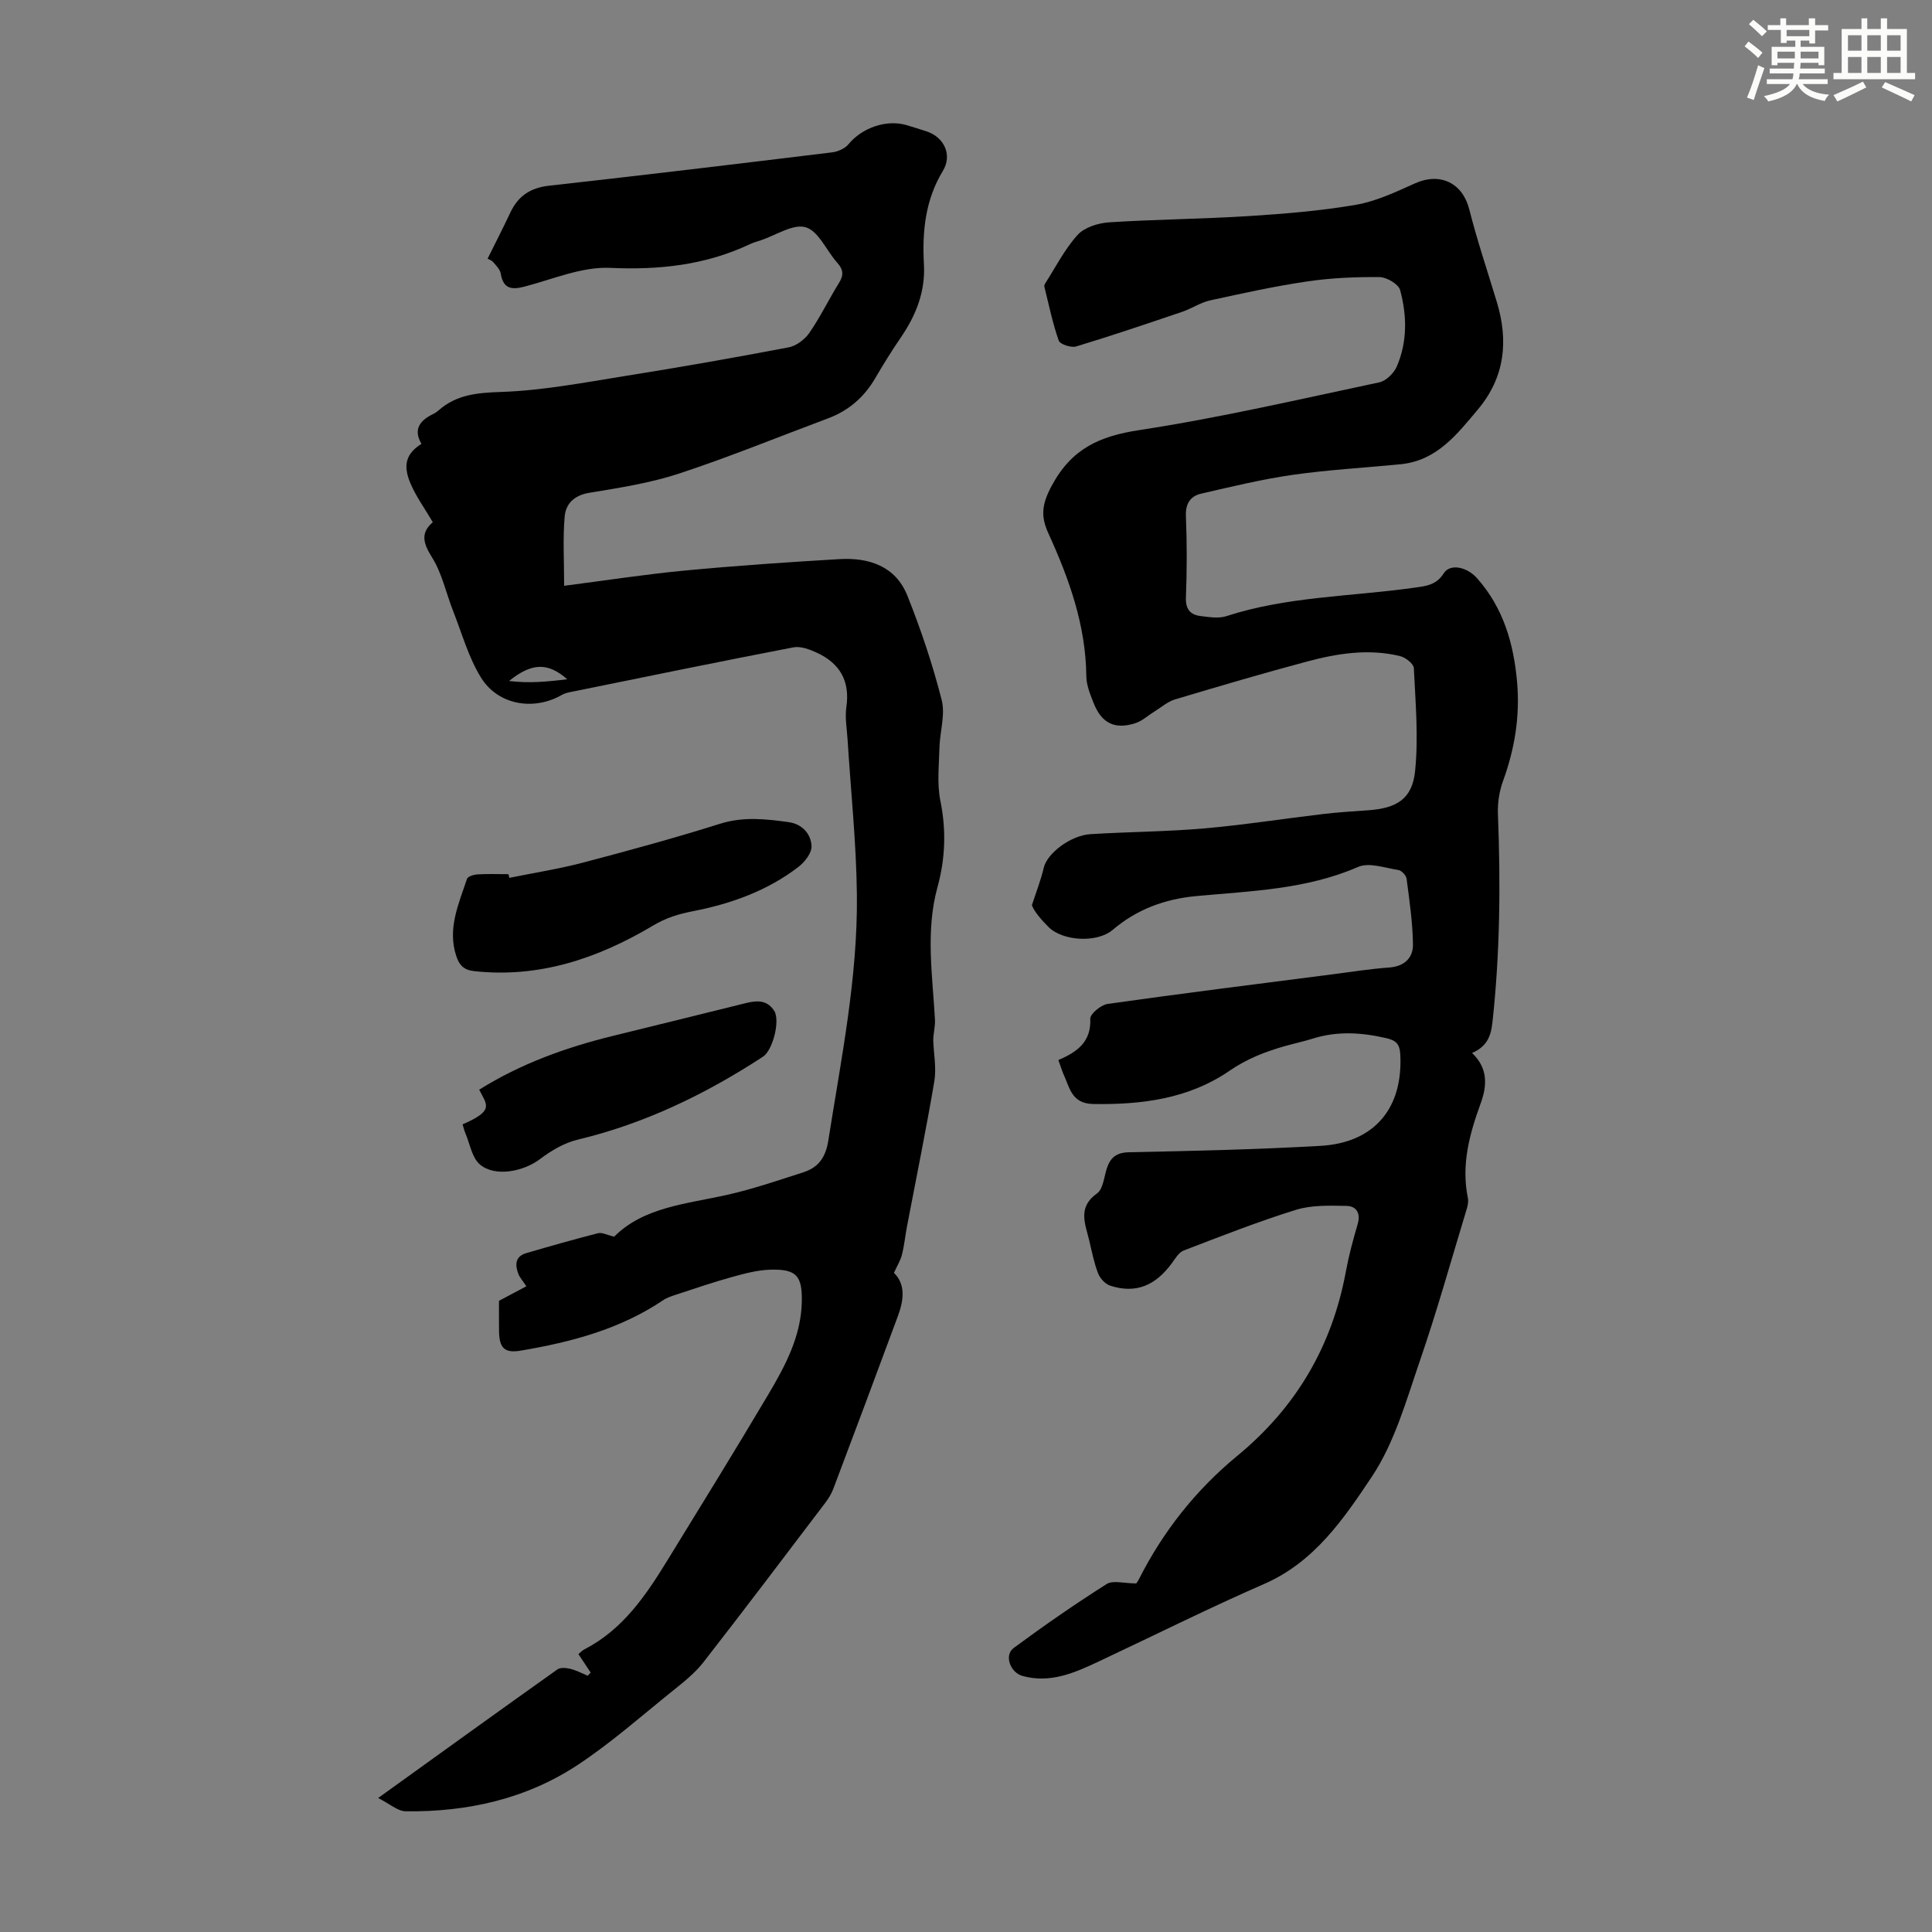 <svg enable-background="new 0 0 400 400" viewBox="0 0 400 400" xmlns="http://www.w3.org/2000/svg"><rect x="0" y="0" width="400" height="400" fill="#808080" stroke="none"/><g fill="#010000"><path d="m219.12 219.47c3.99-1.7 6.81-3.81 6.61-8.54-.04-1.01 2.21-2.89 3.59-3.08 15.5-2.19 31.04-4.13 46.57-6.13 3.88-.5 7.76-1.12 11.66-1.4 3.16-.22 5.02-1.95 4.99-4.78-.06-4.54-.73-9.09-1.32-13.61-.09-.69-1.03-1.7-1.7-1.8-2.77-.43-6.05-1.63-8.32-.65-10.75 4.68-22.18 4.99-33.49 6.04-6.56.61-12.32 2.73-17.34 7-3.22 2.74-10.36 2.36-13.31-.62-1.49-1.51-2.9-3.11-3.42-4.48.84-2.6 1.85-5.16 2.47-7.8.68-2.89 5.46-6.66 9.69-6.92 7.81-.48 15.66-.51 23.45-1.18 8.24-.72 16.42-2.01 24.64-2.98 3.1-.37 6.23-.56 9.35-.78 5.92-.41 9.15-2.33 9.74-8.12.72-7.03.08-14.21-.26-21.31-.04-.9-1.72-2.22-2.85-2.49-6.48-1.58-12.93-.57-19.22 1.11-9.18 2.45-18.29 5.14-27.39 7.86-1.53.46-2.84 1.64-4.24 2.5-1.32.81-2.53 1.96-3.96 2.42-4.3 1.37-7.01 0-8.67-4.25-.69-1.76-1.46-3.64-1.48-5.47-.1-10.55-3.56-20.18-7.85-29.58-1.62-3.54-1.38-6 .67-9.83 4.15-7.74 9.91-10.3 18.19-11.56 16.67-2.55 33.14-6.38 49.65-9.88 1.42-.3 3.04-1.92 3.64-3.32 2.19-5.11 2.09-10.54.67-15.78-.33-1.23-2.77-2.67-4.25-2.69-5-.05-10.05.17-14.99.9-6.74.99-13.42 2.46-20.08 3.92-2.01.44-3.83 1.7-5.81 2.37-7.29 2.47-14.58 4.95-21.95 7.17-1.04.31-3.33-.45-3.6-1.21-1.27-3.61-2.04-7.4-2.97-11.14-.05-.19.02-.47.13-.64 2.19-3.42 4.06-7.14 6.75-10.11 1.43-1.58 4.27-2.45 6.54-2.6 9.6-.62 19.23-.68 28.82-1.29 7.45-.47 14.93-1.08 22.27-2.34 4.21-.73 8.27-2.67 12.23-4.44 5.24-2.34 9.84-.06 11.22 5.37 1.64 6.47 3.78 12.8 5.71 19.19 2.45 8.08 1.67 15.6-3.92 22.26-4.33 5.15-8.5 10.58-15.95 11.33-7.46.74-14.96 1.14-22.37 2.2-6.38.91-12.67 2.45-18.96 3.89-2.29.53-3.28 2.1-3.17 4.71.23 5.59.22 11.2 0 16.79-.09 2.46.93 3.59 3.07 3.85 1.75.21 3.7.54 5.3.02 12.6-4.1 25.8-4.05 38.73-5.87 2.43-.34 4.69-.48 6.28-3 1.3-2.07 4.79-1.37 6.92 1.04 5.44 6.14 7.58 13.56 8.27 21.52.61 7.03-.49 13.79-2.91 20.42-.78 2.14-1.15 4.58-1.06 6.86.56 14.44.44 28.84-1.15 43.24-.34 3.08-1.35 4.98-4.21 6.23 3.34 3.16 3.12 6.77 1.8 10.39-2.32 6.37-4.08 12.77-2.66 19.64.15.72-.03 1.57-.25 2.3-3.18 10.46-6.11 21.01-9.67 31.35-2.83 8.23-5.25 16.98-9.98 24.07-5.77 8.64-11.85 17.62-22.24 22.16-11.56 5.05-22.86 10.7-34.29 16.07-4.99 2.35-10.01 4.58-15.77 3-2.54-.69-3.88-4.28-1.83-5.8 6.26-4.63 12.68-9.07 19.25-13.24 1.3-.82 3.57-.12 6.1-.12-.15.22.27-.28.56-.85 5.02-9.93 11.8-18.5 20.36-25.55 12.19-10.03 19.64-22.7 22.5-38.19.61-3.29 1.48-6.54 2.43-9.76.68-2.29-.24-3.77-2.3-3.81-3.5-.07-7.21-.2-10.49.82-7.86 2.44-15.54 5.47-23.23 8.42-.99.38-1.72 1.63-2.41 2.58-3.47 4.76-7.57 6.39-12.8 4.69-1.02-.33-2.1-1.5-2.5-2.54-.84-2.17-1.29-4.51-1.83-6.79-.82-3.45-2.49-6.87 1.61-9.77 1.27-.9 1.44-3.4 2.03-5.19.75-2.27 2-3.28 4.64-3.33 13.19-.27 26.39-.57 39.57-1.32 11.23-.64 17.15-7.83 16.54-18.98-.11-2.07-.86-2.85-2.85-3.31-5.11-1.19-10.15-1.52-15.22.07-1.92.6-3.89 1.02-5.83 1.57-4.07 1.15-7.86 2.63-11.48 5.12-8.41 5.78-18.14 7.03-28.2 6.86-4.54-.08-4.86-3.46-6.18-6.25-.33-.8-.58-1.65-1.03-2.85z"/><path d="m78.29 372.26c13.13-9.45 25.1-18.09 37.12-26.63.62-.44 1.83-.32 2.69-.11 1.23.3 2.39.93 3.57 1.42.21-.21.42-.43.63-.64-.83-1.25-1.66-2.49-2.55-3.84.42-.33.81-.76 1.28-1 7.91-4.08 12.67-11.11 17.13-18.38 7.02-11.43 14.08-22.85 20.92-34.39 3.53-5.96 6.83-12.12 6.93-19.35.07-5.2-1.14-6.59-6.4-6.47-2.73.06-5.49.81-8.16 1.55-3.87 1.07-7.67 2.38-11.49 3.63-.94.31-1.92.63-2.72 1.18-8.93 6-19.05 8.65-29.46 10.41-3.34.56-4.4-.57-4.46-3.99-.03-2.11-.01-4.22-.01-6.33 1.81-.96 3.63-1.93 5.67-3.01-.75-1.14-1.37-1.8-1.67-2.58-.7-1.86-.67-3.61 1.66-4.29 4.94-1.44 9.88-2.85 14.86-4.12.83-.21 1.86.38 3.33.72 6.13-6.16 15.01-6.77 23.47-8.68 5.31-1.2 10.5-2.98 15.7-4.65 3.1-1 4.61-3.07 5.16-6.55 2.66-16.91 6.11-33.74 5.92-50.93-.12-10.72-1.26-21.42-1.93-32.13-.14-2.23-.57-4.52-.25-6.7.79-5.39-1.34-9.05-6.08-11.25-1.5-.7-3.38-1.41-4.9-1.12-15.25 2.93-30.46 6.07-45.69 9.16-.75.15-1.56.29-2.21.67-5.78 3.34-13.21 2.17-16.77-3.58-2.58-4.18-3.93-9.12-5.76-13.76-1.47-3.72-2.29-7.81-4.38-11.13-1.85-2.95-2.41-5.06.17-7.27-1.67-2.86-3.54-5.39-4.7-8.21-1.56-3.78-.7-6.09 2.35-8.02-1.77-3.01-.31-4.86 2.45-6.19.4-.19.78-.46 1.11-.75 3.73-3.27 7.99-3.63 12.9-3.8 8.65-.29 17.27-1.96 25.85-3.33 11.26-1.79 22.49-3.77 33.69-5.9 1.59-.3 3.36-1.63 4.3-2.99 2.28-3.3 4.04-6.96 6.16-10.38 1-1.61.88-2.75-.37-4.14-2.23-2.5-3.86-6.55-6.52-7.35-2.61-.79-6.19 1.66-9.35 2.7-.74.24-1.51.46-2.21.79-9.2 4.34-18.76 5.37-28.94 4.91-5.89-.27-11.93 2.38-17.86 3.91-2.7.7-4.3.3-4.8-2.73-.14-.86-.94-1.65-1.56-2.37-.34-.39-.92-.57-1.16-.71 1.6-3.23 3.2-6.34 4.69-9.51 1.61-3.44 4.13-5.17 8.03-5.6 19.56-2.18 39.11-4.53 58.65-6.91 1.19-.15 2.63-.8 3.36-1.69 2.77-3.37 7.8-5.17 11.99-3.95 1.39.41 2.78.85 4.16 1.3 3.61 1.17 5.4 4.85 3.39 8.17-3.68 6.06-4.3 12.58-3.93 19.39.31 5.6-1.63 10.5-4.75 15.06-1.89 2.76-3.66 5.62-5.35 8.51-2.3 3.93-5.5 6.7-9.76 8.29-10.26 3.83-20.4 7.99-30.79 11.41-6.01 1.98-12.38 2.97-18.65 4-3.12.52-4.86 2.28-5.08 4.91-.4 4.6-.11 9.26-.11 14.34 8.78-1.13 16.83-2.38 24.92-3.15 10.67-1.01 21.37-1.74 32.08-2.37 6.12-.36 11.62 1.46 14.06 7.56 2.81 7.03 5.23 14.25 7.1 21.58.79 3.08-.38 6.63-.46 9.97-.09 3.66-.52 7.44.2 10.96 1.24 6.09 1.01 11.98-.61 17.87-2.49 9.09-1.02 18.22-.52 27.35.08 1.48-.35 2.98-.35 4.36.1 2.83.68 5.75.22 8.48-1.7 10.01-3.74 19.96-5.64 29.94-.38 1.98-.57 3.99-1.06 5.94-.3 1.2-1 2.31-1.66 3.76 2.46 2.39 2.03 5.67.83 8.92-4.41 11.95-8.89 23.88-13.38 35.79-.39 1.03-.99 2.01-1.65 2.88-8.39 11.05-16.74 22.12-25.27 33.06-1.76 2.25-4.1 4.1-6.36 5.91-6.44 5.18-12.67 10.7-19.54 15.25-10.72 7.11-22.93 9.83-35.72 9.67-1.64-.02-3.27-1.53-5.7-2.75zm39.15-231.62c-3.98-3.51-7.31-3.47-12.05.35 4.37.53 7.95.12 12.05-.35z"/><path d="m105.45 181.75c5.1-1.04 10.25-1.84 15.27-3.16 9.5-2.5 18.99-5.09 28.36-8.04 4.83-1.52 9.5-.99 14.23-.33 2.74.38 4.6 2.41 4.71 4.96.07 1.41-1.4 3.29-2.7 4.29-6.41 4.95-13.98 7.64-21.73 9.16-3.16.62-5.61 1.35-8.45 3.04-11.31 6.72-23.47 10.88-36.99 9.39-2.16-.24-3.07-1.26-3.69-3.14-1.87-5.7.52-10.78 2.22-15.95.17-.52 1.43-.9 2.21-.94 2.12-.13 4.25-.04 6.37-.04.08.24.14.5.19.76z"/><path d="m95.77 232.79c6.59-2.88 5.08-3.95 3.44-7.18 8.6-5.39 18-8.77 27.81-11.17 8.79-2.15 17.57-4.33 26.35-6.5 2.52-.62 5.15-1.42 6.92 1.34 1.27 1.99-.27 8.16-2.34 9.51-11.87 7.74-24.45 13.84-38.33 17.16-2.78.66-5.5 2.27-7.81 4.02-3.4 2.58-9.3 3.78-12.44 1.13-1.66-1.4-2.07-4.27-3.02-6.49-.25-.59-.39-1.23-.58-1.82z"/></g><path d="m361.2 9.6.8-1c.9.7 1.9 1.4 2.9 2.3l-.9 1.1c-1-1-2-1.8-2.8-2.4zm.5 10.6c.9-2.1 1.6-4.3 2.3-6.7.4.2.8.4 1.3.6-.7 2.1-1.5 4.3-2.2 6.6zm.4-15.2.9-.9c1 .8 2 1.6 2.8 2.4l-1 1c-.9-.9-1.8-1.7-2.7-2.5zm12.5-1.2h1.2v1.4h2.7v1.1h-2.7v2.7h-1.2v-.6h-1.8v1.3h4.9v3.8h-1.2v-.5h-3.7c0 .4-.1.9-.1 1.2h5.1v1h-5.2c0 .5-.1.9-.2 1.2h6v1h-5.2c1.1 1.3 2.9 2 5.5 2.2-.4.4-.7.8-.9 1.3-2.9-.5-4.8-1.6-5.7-3.5h-.1c-.8 1.7-2.7 2.9-5.9 3.6-.2-.4-.6-.8-.9-1.1 2.8-.6 4.6-1.4 5.4-2.5h-4.8v-1h5.3c.1-.3.2-.7.2-1.2h-4.9v-1h5c0-.4 0-.8.1-1.2h-3.5v.5h-1.2v-3.8h4.9v-1.3h-1.8v.5h-1.2v-2.7h-2.7v-1h2.6v-1.4h1.2v1.4h4.7v-1.4zm-6.6 8.3h3.6c0-.4 0-.9 0-1.4h-3.6zm1.9-4.6h4.7v-1.3h-4.7zm6.6 3.2h-3.7v1.4h3.7z" fill="#fbfcfa"/><path d="m385.3 3.8h1.3v2.2h2.8v-2.2h1.3v2.2h4.1v9.1h1.7v1.3h-16.9v-1.3h1.7v-9.1h4.1v-2.2zm.4 13.1.7 1.2c-1.8.9-3.8 1.9-6 2.9-.2-.4-.5-.8-.8-1.3 2.3-1 4.3-1.9 6.1-2.8zm-3.1-6.4h2.8v-3.2h-2.8zm0 4.6h2.8v-3.3h-2.8zm4-4.6h2.8v-3.2h-2.8zm0 4.6h2.8v-3.3h-2.8zm3.7 1.9c2.1.9 4.1 1.8 6.1 2.7l-.7 1.3c-2.2-1.1-4.2-2-6.1-2.9zm3.2-9.7h-2.8v3.2h2.8zm-2.8 7.8h2.8v-3.3h-2.8z" fill="#fbfcfa"/></svg>